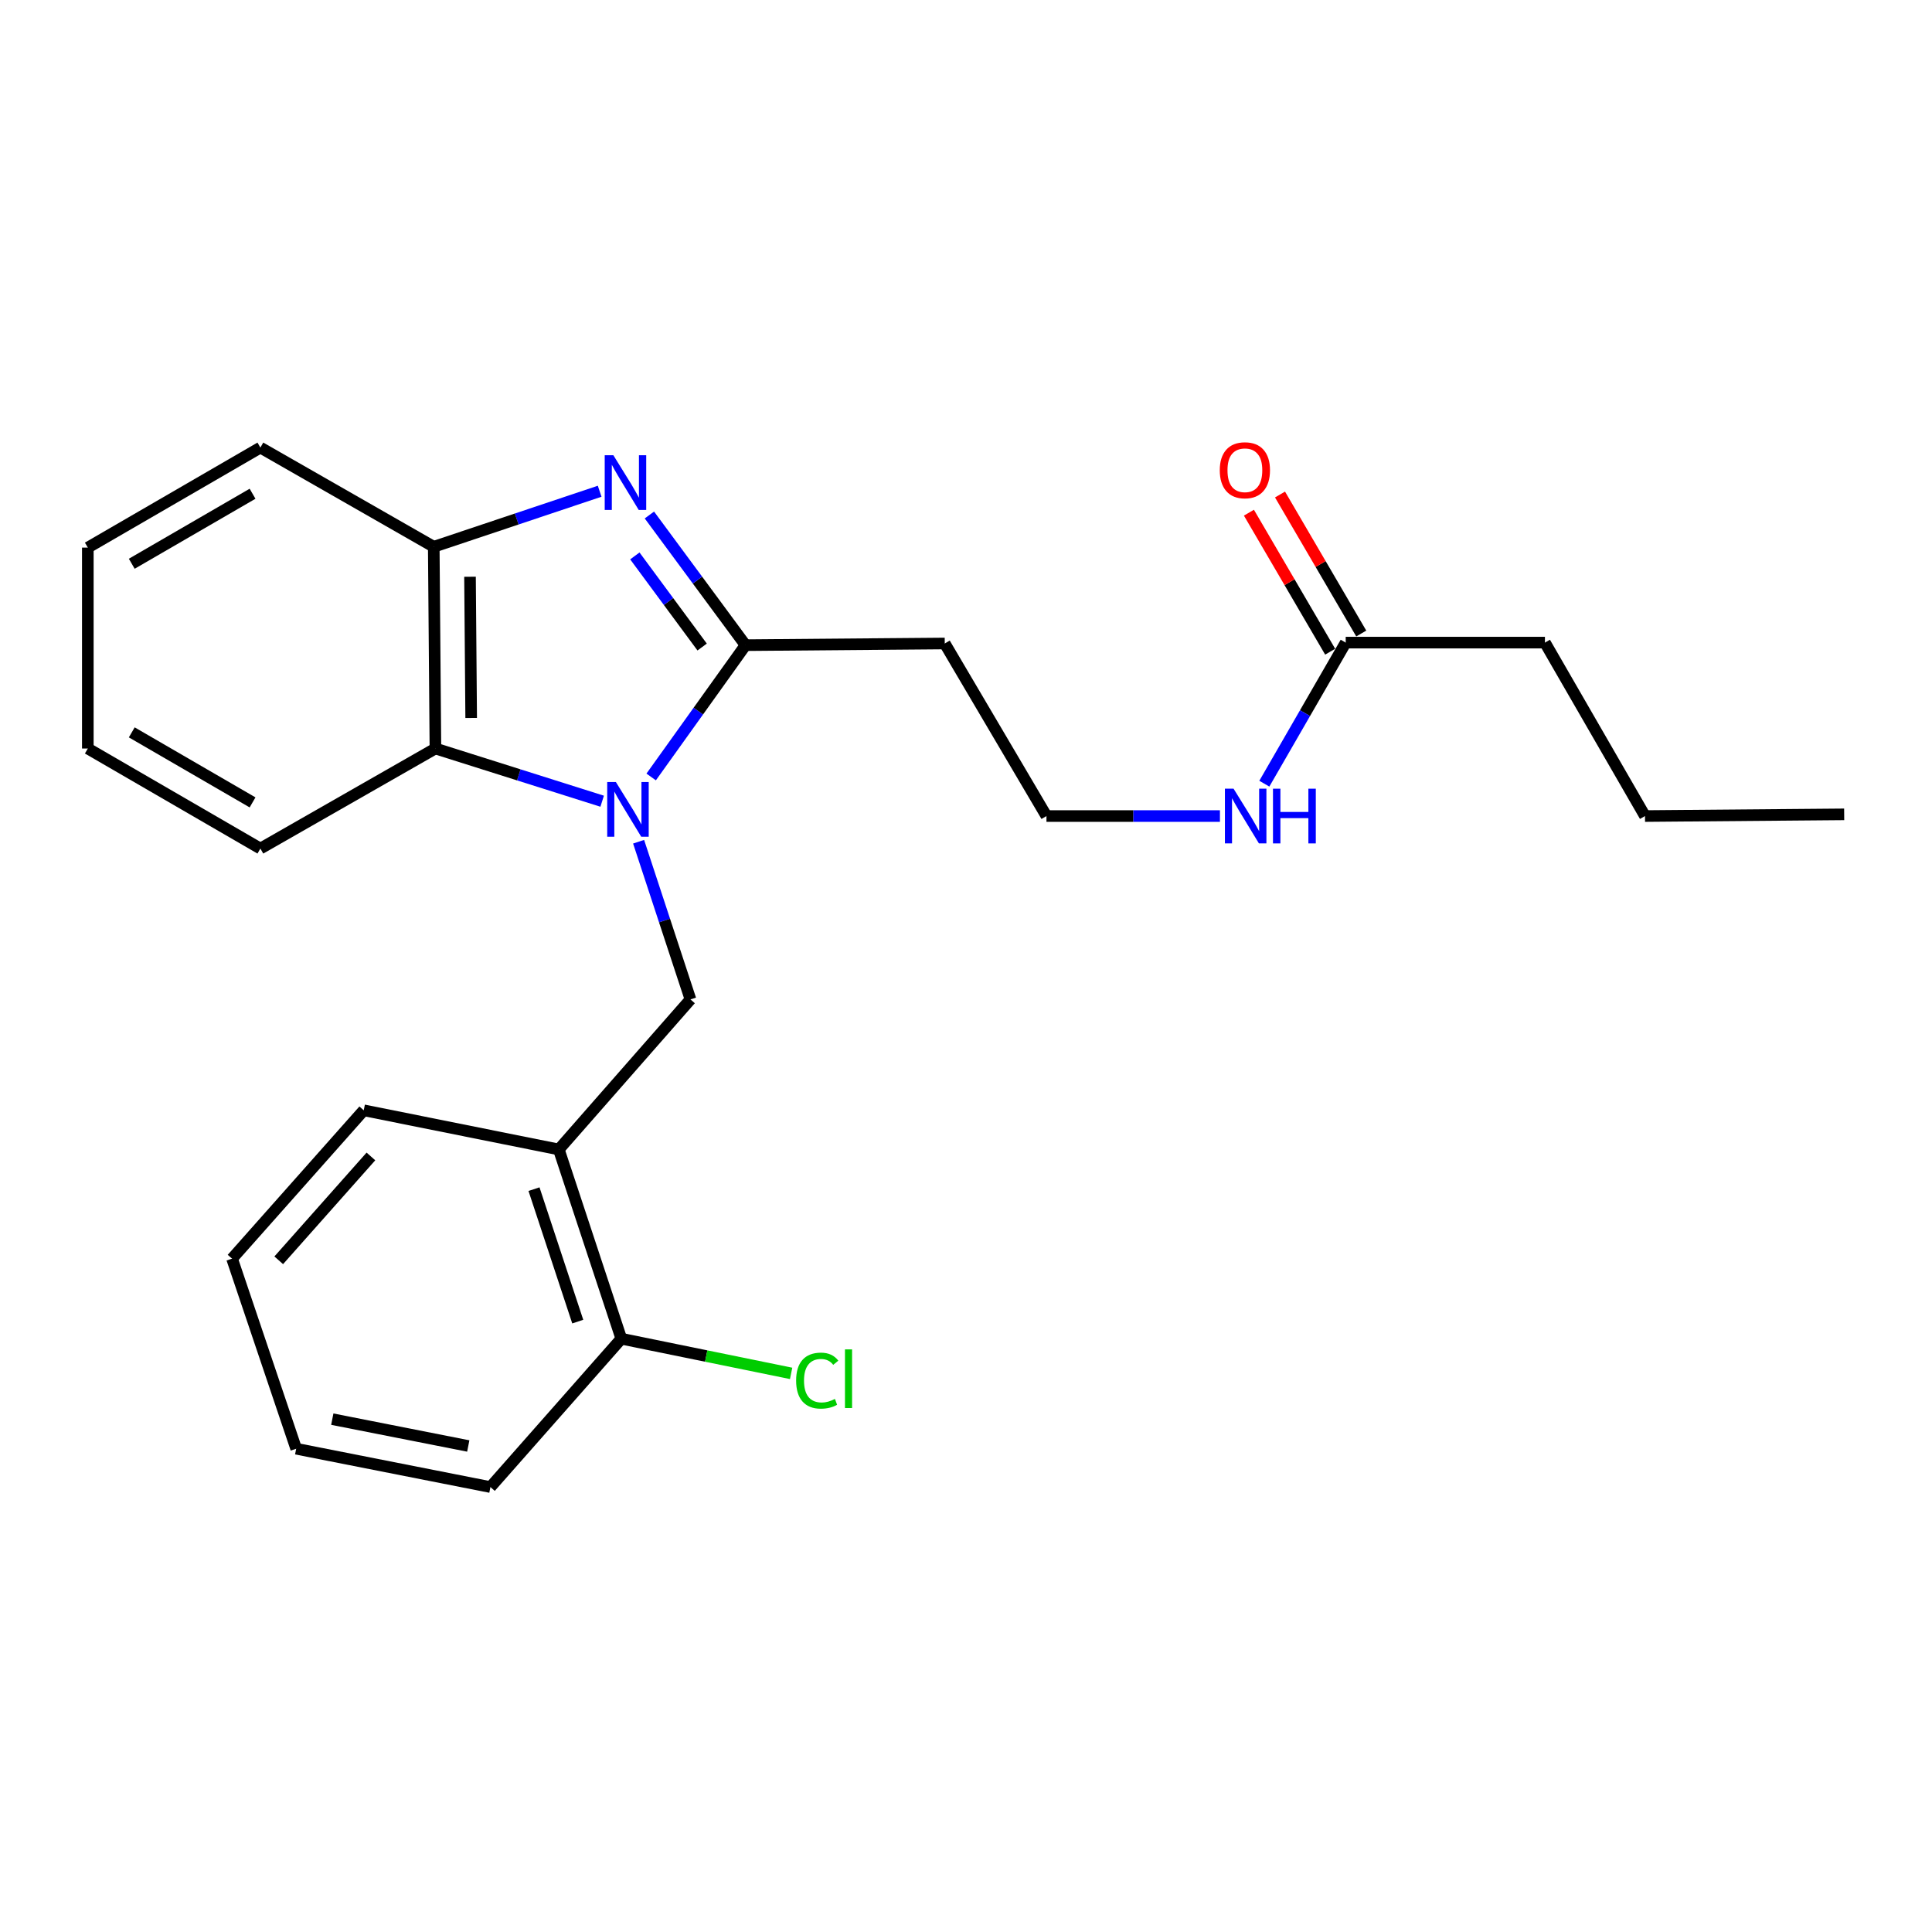 <?xml version='1.0' encoding='iso-8859-1'?>
<svg version='1.1' baseProfile='full'
              xmlns='http://www.w3.org/2000/svg'
                      xmlns:rdkit='http://www.rdkit.org/xml'
                      xmlns:xlink='http://www.w3.org/1999/xlink'
                  xml:space='preserve'
width='1000px' height='1000px' viewBox='0 0 1000 1000'>
<!-- END OF HEADER -->
<rect style='opacity:1.0;fill:#FFFFFF;stroke:none' width='1000' height='1000' x='0' y='0'> </rect>
<path class='bond-0' d='M 337.042,402.154 L 361.463,368.046' style='fill:none;fill-rule:evenodd;stroke:#0000FF;stroke-width:6px;stroke-linecap:butt;stroke-linejoin:miter;stroke-opacity:1' />
<path class='bond-0' d='M 361.463,368.046 L 385.885,333.938' style='fill:none;fill-rule:evenodd;stroke:#000000;stroke-width:6px;stroke-linecap:butt;stroke-linejoin:miter;stroke-opacity:1' />
<path class='bond-2' d='M 311.679,414.707 L 268.525,401.068' style='fill:none;fill-rule:evenodd;stroke:#0000FF;stroke-width:6px;stroke-linecap:butt;stroke-linejoin:miter;stroke-opacity:1' />
<path class='bond-2' d='M 268.525,401.068 L 225.372,387.429' style='fill:none;fill-rule:evenodd;stroke:#000000;stroke-width:6px;stroke-linecap:butt;stroke-linejoin:miter;stroke-opacity:1' />
<path class='bond-3' d='M 330.542,435.676 L 343.966,476.484' style='fill:none;fill-rule:evenodd;stroke:#0000FF;stroke-width:6px;stroke-linecap:butt;stroke-linejoin:miter;stroke-opacity:1' />
<path class='bond-3' d='M 343.966,476.484 L 357.39,517.293' style='fill:none;fill-rule:evenodd;stroke:#000000;stroke-width:6px;stroke-linecap:butt;stroke-linejoin:miter;stroke-opacity:1' />
<path class='bond-1' d='M 385.885,333.938 L 361.006,300.251' style='fill:none;fill-rule:evenodd;stroke:#000000;stroke-width:6px;stroke-linecap:butt;stroke-linejoin:miter;stroke-opacity:1' />
<path class='bond-1' d='M 361.006,300.251 L 336.127,266.564' style='fill:none;fill-rule:evenodd;stroke:#0000FF;stroke-width:6px;stroke-linecap:butt;stroke-linejoin:miter;stroke-opacity:1' />
<path class='bond-1' d='M 363.429,334.904 L 346.013,311.323' style='fill:none;fill-rule:evenodd;stroke:#000000;stroke-width:6px;stroke-linecap:butt;stroke-linejoin:miter;stroke-opacity:1' />
<path class='bond-1' d='M 346.013,311.323 L 328.598,287.742' style='fill:none;fill-rule:evenodd;stroke:#0000FF;stroke-width:6px;stroke-linecap:butt;stroke-linejoin:miter;stroke-opacity:1' />
<path class='bond-6' d='M 385.885,333.938 L 489.004,333.069' style='fill:none;fill-rule:evenodd;stroke:#000000;stroke-width:6px;stroke-linecap:butt;stroke-linejoin:miter;stroke-opacity:1' />
<path class='bond-24' d='M 310.382,254.261 L 267.447,268.638' style='fill:none;fill-rule:evenodd;stroke:#0000FF;stroke-width:6px;stroke-linecap:butt;stroke-linejoin:miter;stroke-opacity:1' />
<path class='bond-24' d='M 267.447,268.638 L 224.512,283.016' style='fill:none;fill-rule:evenodd;stroke:#000000;stroke-width:6px;stroke-linecap:butt;stroke-linejoin:miter;stroke-opacity:1' />
<path class='bond-4' d='M 225.372,387.429 L 224.512,283.016' style='fill:none;fill-rule:evenodd;stroke:#000000;stroke-width:6px;stroke-linecap:butt;stroke-linejoin:miter;stroke-opacity:1' />
<path class='bond-4' d='M 243.88,371.614 L 243.278,298.524' style='fill:none;fill-rule:evenodd;stroke:#000000;stroke-width:6px;stroke-linecap:butt;stroke-linejoin:miter;stroke-opacity:1' />
<path class='bond-13' d='M 225.372,387.429 L 134.771,439.211' style='fill:none;fill-rule:evenodd;stroke:#000000;stroke-width:6px;stroke-linecap:butt;stroke-linejoin:miter;stroke-opacity:1' />
<path class='bond-5' d='M 357.39,517.293 L 289.237,594.961' style='fill:none;fill-rule:evenodd;stroke:#000000;stroke-width:6px;stroke-linecap:butt;stroke-linejoin:miter;stroke-opacity:1' />
<path class='bond-14' d='M 224.512,283.016 L 134.771,231.668' style='fill:none;fill-rule:evenodd;stroke:#000000;stroke-width:6px;stroke-linecap:butt;stroke-linejoin:miter;stroke-opacity:1' />
<path class='bond-8' d='M 289.237,594.961 L 321.595,692.913' style='fill:none;fill-rule:evenodd;stroke:#000000;stroke-width:6px;stroke-linecap:butt;stroke-linejoin:miter;stroke-opacity:1' />
<path class='bond-8' d='M 276.394,615.5 L 299.044,684.066' style='fill:none;fill-rule:evenodd;stroke:#000000;stroke-width:6px;stroke-linecap:butt;stroke-linejoin:miter;stroke-opacity:1' />
<path class='bond-15' d='M 289.237,594.961 L 188.272,574.687' style='fill:none;fill-rule:evenodd;stroke:#000000;stroke-width:6px;stroke-linecap:butt;stroke-linejoin:miter;stroke-opacity:1' />
<path class='bond-11' d='M 489.004,333.069 L 541.645,422.385' style='fill:none;fill-rule:evenodd;stroke:#000000;stroke-width:6px;stroke-linecap:butt;stroke-linejoin:miter;stroke-opacity:1' />
<path class='bond-7' d='M 696.536,332.613 L 675.476,369.124' style='fill:none;fill-rule:evenodd;stroke:#000000;stroke-width:6px;stroke-linecap:butt;stroke-linejoin:miter;stroke-opacity:1' />
<path class='bond-7' d='M 675.476,369.124 L 654.416,405.634' style='fill:none;fill-rule:evenodd;stroke:#0000FF;stroke-width:6px;stroke-linecap:butt;stroke-linejoin:miter;stroke-opacity:1' />
<path class='bond-9' d='M 704.582,327.911 L 683.557,291.936' style='fill:none;fill-rule:evenodd;stroke:#000000;stroke-width:6px;stroke-linecap:butt;stroke-linejoin:miter;stroke-opacity:1' />
<path class='bond-9' d='M 683.557,291.936 L 662.533,255.961' style='fill:none;fill-rule:evenodd;stroke:#FF0000;stroke-width:6px;stroke-linecap:butt;stroke-linejoin:miter;stroke-opacity:1' />
<path class='bond-9' d='M 688.49,337.315 L 667.466,301.34' style='fill:none;fill-rule:evenodd;stroke:#000000;stroke-width:6px;stroke-linecap:butt;stroke-linejoin:miter;stroke-opacity:1' />
<path class='bond-9' d='M 667.466,301.34 L 646.441,265.365' style='fill:none;fill-rule:evenodd;stroke:#FF0000;stroke-width:6px;stroke-linecap:butt;stroke-linejoin:miter;stroke-opacity:1' />
<path class='bond-16' d='M 696.536,332.613 L 799.655,332.613' style='fill:none;fill-rule:evenodd;stroke:#000000;stroke-width:6px;stroke-linecap:butt;stroke-linejoin:miter;stroke-opacity:1' />
<path class='bond-12' d='M 321.595,692.913 L 365.541,701.888' style='fill:none;fill-rule:evenodd;stroke:#000000;stroke-width:6px;stroke-linecap:butt;stroke-linejoin:miter;stroke-opacity:1' />
<path class='bond-12' d='M 365.541,701.888 L 409.487,710.863' style='fill:none;fill-rule:evenodd;stroke:#00CC00;stroke-width:6px;stroke-linecap:butt;stroke-linejoin:miter;stroke-opacity:1' />
<path class='bond-17' d='M 321.595,692.913 L 253.846,769.701' style='fill:none;fill-rule:evenodd;stroke:#000000;stroke-width:6px;stroke-linecap:butt;stroke-linejoin:miter;stroke-opacity:1' />
<path class='bond-10' d='M 631.436,422.385 L 586.541,422.385' style='fill:none;fill-rule:evenodd;stroke:#0000FF;stroke-width:6px;stroke-linecap:butt;stroke-linejoin:miter;stroke-opacity:1' />
<path class='bond-10' d='M 586.541,422.385 L 541.645,422.385' style='fill:none;fill-rule:evenodd;stroke:#000000;stroke-width:6px;stroke-linecap:butt;stroke-linejoin:miter;stroke-opacity:1' />
<path class='bond-19' d='M 134.771,439.211 L 45.455,387.429' style='fill:none;fill-rule:evenodd;stroke:#000000;stroke-width:6px;stroke-linecap:butt;stroke-linejoin:miter;stroke-opacity:1' />
<path class='bond-19' d='M 130.722,415.32 L 68.2,379.072' style='fill:none;fill-rule:evenodd;stroke:#000000;stroke-width:6px;stroke-linecap:butt;stroke-linejoin:miter;stroke-opacity:1' />
<path class='bond-21' d='M 134.771,231.668 L 45.455,283.44' style='fill:none;fill-rule:evenodd;stroke:#000000;stroke-width:6px;stroke-linecap:butt;stroke-linejoin:miter;stroke-opacity:1' />
<path class='bond-21' d='M 130.72,255.559 L 68.199,291.799' style='fill:none;fill-rule:evenodd;stroke:#000000;stroke-width:6px;stroke-linecap:butt;stroke-linejoin:miter;stroke-opacity:1' />
<path class='bond-20' d='M 188.272,574.687 L 120.109,651.475' style='fill:none;fill-rule:evenodd;stroke:#000000;stroke-width:6px;stroke-linecap:butt;stroke-linejoin:miter;stroke-opacity:1' />
<path class='bond-20' d='M 191.986,598.578 L 144.272,652.33' style='fill:none;fill-rule:evenodd;stroke:#000000;stroke-width:6px;stroke-linecap:butt;stroke-linejoin:miter;stroke-opacity:1' />
<path class='bond-18' d='M 799.655,332.613 L 851.447,422.385' style='fill:none;fill-rule:evenodd;stroke:#000000;stroke-width:6px;stroke-linecap:butt;stroke-linejoin:miter;stroke-opacity:1' />
<path class='bond-26' d='M 253.846,769.701 L 153.305,749.862' style='fill:none;fill-rule:evenodd;stroke:#000000;stroke-width:6px;stroke-linecap:butt;stroke-linejoin:miter;stroke-opacity:1' />
<path class='bond-26' d='M 242.373,748.44 L 171.995,734.553' style='fill:none;fill-rule:evenodd;stroke:#000000;stroke-width:6px;stroke-linecap:butt;stroke-linejoin:miter;stroke-opacity:1' />
<path class='bond-22' d='M 851.447,422.385 L 954.545,421.505' style='fill:none;fill-rule:evenodd;stroke:#000000;stroke-width:6px;stroke-linecap:butt;stroke-linejoin:miter;stroke-opacity:1' />
<path class='bond-25' d='M 45.455,387.429 L 45.455,283.44' style='fill:none;fill-rule:evenodd;stroke:#000000;stroke-width:6px;stroke-linecap:butt;stroke-linejoin:miter;stroke-opacity:1' />
<path class='bond-23' d='M 120.109,651.475 L 153.305,749.862' style='fill:none;fill-rule:evenodd;stroke:#000000;stroke-width:6px;stroke-linecap:butt;stroke-linejoin:miter;stroke-opacity:1' />
<path  class='atom-0' d='M 318.772 404.767
L 328.052 419.767
Q 328.972 421.247, 330.452 423.927
Q 331.932 426.607, 332.012 426.767
L 332.012 404.767
L 335.772 404.767
L 335.772 433.087
L 331.892 433.087
L 321.932 416.687
Q 320.772 414.767, 319.532 412.567
Q 318.332 410.367, 317.972 409.687
L 317.972 433.087
L 314.292 433.087
L 314.292 404.767
L 318.772 404.767
' fill='#0000FF'/>
<path  class='atom-2' d='M 317.478 235.629
L 326.758 250.629
Q 327.678 252.109, 329.158 254.789
Q 330.638 257.469, 330.718 257.629
L 330.718 235.629
L 334.478 235.629
L 334.478 263.949
L 330.598 263.949
L 320.638 247.549
Q 319.478 245.629, 318.238 243.429
Q 317.038 241.229, 316.678 240.549
L 316.678 263.949
L 312.998 263.949
L 312.998 235.629
L 317.478 235.629
' fill='#0000FF'/>
<path  class='atom-10' d='M 631.35 243.397
Q 631.35 236.597, 634.71 232.797
Q 638.07 228.997, 644.35 228.997
Q 650.63 228.997, 653.99 232.797
Q 657.35 236.597, 657.35 243.397
Q 657.35 250.277, 653.95 254.197
Q 650.55 258.077, 644.35 258.077
Q 638.11 258.077, 634.71 254.197
Q 631.35 250.317, 631.35 243.397
M 644.35 254.877
Q 648.67 254.877, 650.99 251.997
Q 653.35 249.077, 653.35 243.397
Q 653.35 237.837, 650.99 235.037
Q 648.67 232.197, 644.35 232.197
Q 640.03 232.197, 637.67 234.997
Q 635.35 237.797, 635.35 243.397
Q 635.35 249.117, 637.67 251.997
Q 640.03 254.877, 644.35 254.877
' fill='#FF0000'/>
<path  class='atom-11' d='M 638.494 408.225
L 647.774 423.225
Q 648.694 424.705, 650.174 427.385
Q 651.654 430.065, 651.734 430.225
L 651.734 408.225
L 655.494 408.225
L 655.494 436.545
L 651.614 436.545
L 641.654 420.145
Q 640.494 418.225, 639.254 416.025
Q 638.054 413.825, 637.694 413.145
L 637.694 436.545
L 634.014 436.545
L 634.014 408.225
L 638.494 408.225
' fill='#0000FF'/>
<path  class='atom-11' d='M 658.894 408.225
L 662.734 408.225
L 662.734 420.265
L 677.214 420.265
L 677.214 408.225
L 681.054 408.225
L 681.054 436.545
L 677.214 436.545
L 677.214 423.465
L 662.734 423.465
L 662.734 436.545
L 658.894 436.545
L 658.894 408.225
' fill='#0000FF'/>
<path  class='atom-13' d='M 412.075 714.602
Q 412.075 707.562, 415.355 703.882
Q 418.675 700.162, 424.955 700.162
Q 430.795 700.162, 433.915 704.282
L 431.275 706.442
Q 428.995 703.442, 424.955 703.442
Q 420.675 703.442, 418.395 706.322
Q 416.155 709.162, 416.155 714.602
Q 416.155 720.202, 418.475 723.082
Q 420.835 725.962, 425.395 725.962
Q 428.515 725.962, 432.155 724.082
L 433.275 727.082
Q 431.795 728.042, 429.555 728.602
Q 427.315 729.162, 424.835 729.162
Q 418.675 729.162, 415.355 725.402
Q 412.075 721.642, 412.075 714.602
' fill='#00CC00'/>
<path  class='atom-13' d='M 437.355 698.442
L 441.035 698.442
L 441.035 728.802
L 437.355 728.802
L 437.355 698.442
' fill='#00CC00'/>
</svg>
